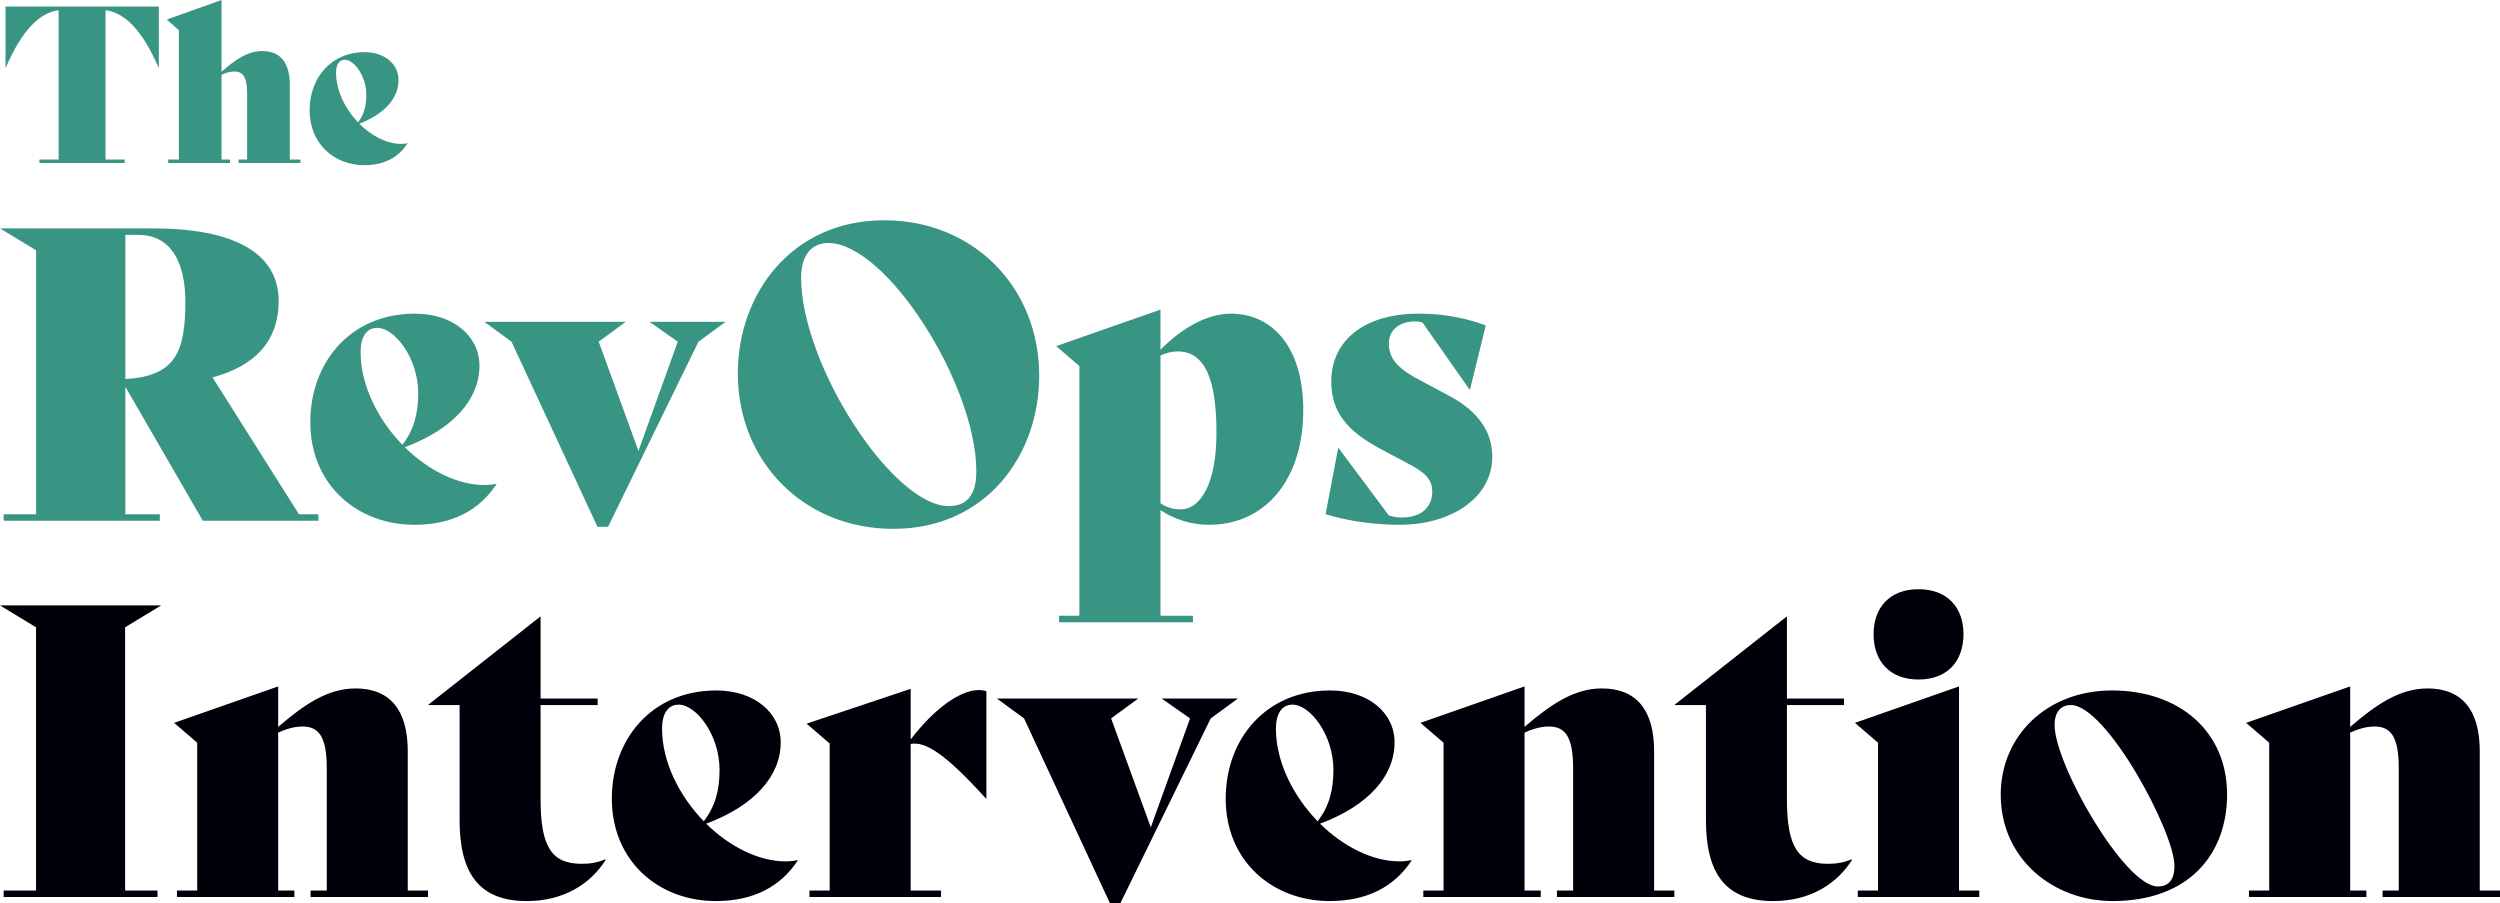 <?xml version="1.0" encoding="UTF-8"?>
<svg width="454px" height="164px" viewBox="0 0 454 164" version="1.1" xmlns="http://www.w3.org/2000/svg" xmlns:xlink="http://www.w3.org/1999/xlink">
    <!-- Generator: Sketch 63.1 (92452) - https://sketch.com -->
    <title>The RevOps Intervent</title>
    <desc>Created with Sketch.</desc>
    <g id="SB-Version" stroke="none" stroke-width="1" fill="none" fill-rule="evenodd">
        <g id="Artboard-Copy-6" transform="translate(-91, -73)" fill-rule="nonzero">
            <g id="The-RevOps-Intervent" transform="translate(91, 73)">
                <path d="M22.648,29.605 L22.648,28.974 L19.163,28.974 L19.163,1.855 C22.648,2.289 25.901,5.526 28.806,12.316 L28.845,12.316 L28.845,1.184 L1,1.184 L1,12.316 L1.039,12.316 C3.943,5.526 7.196,2.289 10.643,1.855 L10.643,28.974 L7.158,28.974 L7.158,29.605 L22.648,29.605 Z M41.779,29.605 L41.779,28.974 L40.23,28.974 L40.23,13.579 C41.005,13.224 41.779,12.987 42.554,12.987 C44.142,12.987 44.877,14.013 44.877,17.092 L44.877,28.974 L43.328,28.974 L43.328,29.605 L54.559,29.605 L54.559,28.974 L52.623,28.974 L52.623,15.395 C52.623,11.368 50.919,9.276 47.627,9.276 C44.994,9.276 42.747,10.816 40.23,13.026 L40.23,0 L30.277,3.553 L32.485,5.487 L32.485,28.974 L30.549,28.974 L30.549,29.605 L41.779,29.605 Z M66.177,30 C69.779,30 72.373,28.579 74,26.053 L73.961,26.013 C73.613,26.092 73.225,26.132 72.838,26.132 C70.244,26.132 67.455,24.671 65.248,22.461 C69.895,20.684 72.373,17.803 72.373,14.526 C72.373,11.645 69.856,9.474 66.216,9.474 C60.02,9.474 56.224,14.25 56.224,20.013 C56.224,26.132 60.717,30 66.177,30 Z M65.015,22.224 C62.692,19.776 61.027,16.461 61.027,13.184 C61.027,11.724 61.607,10.855 62.614,10.855 C64.28,10.855 66.526,13.776 66.526,17.211 C66.526,19.224 66.1,20.803 65.015,22.224 Z" id="The" fill="#389583"></path>
                <path d="M29.023,94.566 L29.023,93.386 L22.761,93.386 L22.761,70.232 L36.831,94.566 L57.824,94.566 L57.824,93.386 L54.288,93.386 L38.599,68.536 C46.259,66.472 50.605,61.974 50.605,54.674 C50.605,45.825 42.282,41.475 27.77,41.475 L0,41.475 L6.556,45.457 L6.556,93.386 L0.663,93.386 L0.663,94.566 L29.023,94.566 Z M22.761,68.831 L22.761,42.655 L25.119,42.655 C30.864,42.655 33.663,47.374 33.663,54.821 C33.663,63.965 31.822,68.315 22.761,68.831 Z M75.282,95.303 C82.132,95.303 87.068,92.648 90.161,87.929 L90.088,87.856 C89.425,88.003 88.688,88.077 87.952,88.077 C83.016,88.077 77.713,85.348 73.514,81.219 C82.353,77.901 87.068,72.518 87.068,66.398 C87.068,61.015 82.28,56.96 75.356,56.96 C63.57,56.96 56.351,65.882 56.351,76.647 C56.351,88.077 64.896,95.303 75.282,95.303 Z M73.072,80.777 C68.652,76.205 65.485,70.011 65.485,63.891 C65.485,61.163 66.59,59.54 68.505,59.54 C71.672,59.54 75.945,64.997 75.945,71.412 C75.945,75.173 75.135,78.122 73.072,80.777 Z M110.418,95.672 L126.845,62.047 L131.78,58.434 L117.932,58.434 L123.088,62.047 L115.943,81.883 L108.724,62.047 L113.659,58.434 L87.952,58.434 L92.887,62.047 L108.503,95.672 L110.418,95.672 Z M162.202,96.04 C179.071,96.04 188.72,82.694 188.72,68.241 C188.72,52.093 176.714,40 160.582,40 C143.787,40 133.99,53.346 133.99,67.799 C133.99,84.021 146.144,96.04 162.202,96.04 Z M172.294,91.911 C162.129,91.911 145.481,66.251 145.481,50.397 C145.481,46.268 147.47,44.129 150.416,44.129 C160.95,44.129 177.303,69.79 177.303,85.643 C177.303,89.92 175.535,91.911 172.294,91.911 Z M216.638,113 L216.638,111.82 L210.745,111.82 L210.745,92.648 C213.25,94.271 216.196,95.303 219.584,95.303 C229.529,95.303 236.674,87.413 236.674,74.435 C236.674,63.006 231.002,56.96 223.562,56.96 C219.216,56.96 214.649,59.54 210.745,63.522 L210.745,56.222 L191.814,62.859 L196.013,66.472 L196.013,111.82 L192.33,111.82 L192.33,113 L216.638,113 Z M214.354,92.501 C213.102,92.501 211.776,92.132 210.745,91.395 L210.745,64.555 C211.776,64.112 212.734,63.817 213.839,63.817 C218.774,63.817 220.91,68.758 220.91,78.638 C220.91,87.487 218.185,92.501 214.354,92.501 Z M254.205,95.303 C263.266,95.303 271,90.584 271,82.915 C271,78.343 268.348,74.657 263.266,71.928 L257.741,68.979 C253.395,66.693 252.216,64.849 252.216,62.269 C252.216,60.204 253.837,58.361 257.078,58.361 C257.446,58.361 257.962,58.434 258.33,58.582 L266.875,70.748 L266.949,70.748 L269.821,59.098 C266.212,57.771 262.382,56.96 257.594,56.96 C247.797,56.96 241.756,61.826 241.756,69.274 C241.756,74.878 244.703,78.343 250.817,81.588 L255.678,84.169 C258.772,85.791 260.098,87.044 260.098,89.257 C260.098,92.28 257.888,93.976 254.647,93.976 C253.763,93.976 253.248,93.902 252.216,93.607 L243.082,81.367 L243.009,81.367 L240.725,93.386 C245.881,94.934 250.743,95.303 254.205,95.303 Z" id="RevOps" fill="#389583"></path>
                <path d="M28.605,162.897 L28.605,161.72 L22.722,161.72 L22.722,113.914 L29.267,109.942 L0,109.942 L6.545,113.914 L6.545,161.72 L0.662,161.72 L0.662,162.897 L28.605,162.897 Z M53.459,162.897 L53.459,161.72 L50.518,161.72 L50.518,133.036 C51.989,132.374 53.459,131.933 54.93,131.933 C57.945,131.933 59.342,133.845 59.342,139.582 L59.342,161.72 L56.401,161.72 L56.401,162.897 L77.726,162.897 L77.726,161.72 L74.049,161.72 L74.049,136.419 C74.049,128.917 70.813,125.019 64.563,125.019 C59.563,125.019 55.298,127.888 50.518,132.006 L50.518,124.652 L31.62,131.271 L35.811,134.875 L35.811,161.72 L32.134,161.72 L32.134,162.897 L53.459,162.897 Z M95.668,163.632 C102.433,163.632 107.286,160.47 110.007,156.13 L109.934,156.057 C108.463,156.645 107.213,156.866 105.595,156.866 C100.154,156.866 98.168,153.703 98.168,145.172 L98.168,128.035 L108.536,128.035 L108.536,126.858 L98.168,126.858 L98.168,111.928 L77.799,127.961 L77.799,128.035 L83.461,128.035 L83.461,148.923 C83.461,158.484 86.917,163.632 95.668,163.632 Z M130.008,163.632 C136.847,163.632 141.774,160.985 144.862,156.277 L144.789,156.204 C144.127,156.351 143.392,156.425 142.656,156.425 C137.73,156.425 132.435,153.703 128.244,149.585 C137.068,146.275 141.774,140.906 141.774,134.801 C141.774,129.432 136.994,125.387 130.082,125.387 C118.316,125.387 111.11,134.286 111.11,145.025 C111.11,156.425 119.64,163.632 130.008,163.632 Z M127.802,149.143 C123.39,144.583 120.228,138.405 120.228,132.301 C120.228,129.579 121.331,127.961 123.243,127.961 C126.405,127.961 130.67,133.404 130.67,139.803 C130.67,143.554 129.861,146.495 127.802,149.143 Z M170.893,162.897 L170.893,161.72 L165.378,161.72 L165.378,135.095 C167.952,134.654 171.408,136.566 179.056,145.025 L179.129,145.025 L179.129,125.534 C178.688,125.387 178.247,125.314 177.732,125.314 C174.35,125.314 169.57,128.77 165.378,134.286 L165.378,125.093 L146.48,131.418 L150.672,135.022 L150.672,161.72 L146.995,161.72 L146.995,162.897 L170.893,162.897 Z M203.469,164 L219.867,130.462 L224.794,126.858 L210.97,126.858 L216.117,130.462 L208.984,150.246 L201.778,130.462 L206.705,126.858 L181.041,126.858 L185.968,130.462 L201.557,164 L203.469,164 Z M241.486,163.632 C248.325,163.632 253.252,160.985 256.34,156.277 L256.267,156.204 C255.605,156.351 254.869,156.425 254.134,156.425 C249.207,156.425 243.913,153.703 239.721,149.585 C248.546,146.275 253.252,140.906 253.252,134.801 C253.252,129.432 248.472,125.387 241.56,125.387 C229.794,125.387 222.588,134.286 222.588,145.025 C222.588,156.425 231.118,163.632 241.486,163.632 Z M239.28,149.143 C234.868,144.583 231.706,138.405 231.706,132.301 C231.706,129.579 232.809,127.961 234.721,127.961 C237.883,127.961 242.148,133.404 242.148,139.803 C242.148,143.554 241.339,146.495 239.28,149.143 Z M279.798,162.897 L279.798,161.72 L276.856,161.72 L276.856,133.036 C278.327,132.374 279.798,131.933 281.268,131.933 C284.283,131.933 285.68,133.845 285.68,139.582 L285.68,161.72 L282.739,161.72 L282.739,162.897 L304.064,162.897 L304.064,161.72 L300.387,161.72 L300.387,136.419 C300.387,128.917 297.152,125.019 290.901,125.019 C285.901,125.019 281.636,127.888 276.856,132.006 L276.856,124.652 L257.958,131.271 L262.149,134.875 L262.149,161.72 L258.473,161.72 L258.473,162.897 L279.798,162.897 Z M322.006,163.632 C328.771,163.632 333.625,160.47 336.345,156.13 L336.272,156.057 C334.801,156.645 333.551,156.866 331.933,156.866 C326.492,156.866 324.506,153.703 324.506,145.172 L324.506,128.035 L334.875,128.035 L334.875,126.858 L324.506,126.858 L324.506,111.928 L304.137,127.961 L304.137,128.035 L309.799,128.035 L309.799,148.923 C309.799,158.484 313.256,163.632 322.006,163.632 Z M348.405,123.401 C353.626,123.401 356.567,120.092 356.567,115.164 C356.567,110.31 353.626,107 348.405,107 C343.184,107 340.243,110.31 340.243,115.164 C340.243,120.092 343.184,123.401 348.405,123.401 Z M359.435,162.897 L359.435,161.72 L355.758,161.72 L355.758,124.652 L336.86,131.271 L341.052,134.875 L341.052,161.72 L337.375,161.72 L337.375,162.897 L359.435,162.897 Z M383.628,163.632 C397.599,163.632 404.438,155.027 404.438,144.289 C404.438,132.742 395.687,125.387 383.554,125.387 C371.568,125.387 363.332,133.772 363.332,144.289 C363.332,156.13 373.039,163.632 383.628,163.632 Z M391.864,160.985 C385.834,160.985 373.112,138.846 373.112,131.639 C373.112,129.359 374.215,128.035 376.054,128.035 C382.525,128.035 394.879,151.055 394.879,157.234 C394.879,159.734 393.849,160.985 391.864,160.985 Z M429.734,162.897 L429.734,161.72 L426.792,161.72 L426.792,133.036 C428.263,132.374 429.734,131.933 431.204,131.933 C434.219,131.933 435.616,133.845 435.616,139.582 L435.616,161.72 L432.675,161.72 L432.675,162.897 L454,162.897 L454,161.72 L450.323,161.72 L450.323,136.419 C450.323,128.917 447.088,125.019 440.837,125.019 C435.837,125.019 431.572,127.888 426.792,132.006 L426.792,124.652 L407.894,131.271 L412.086,134.875 L412.086,161.72 L408.409,161.72 L408.409,162.897 L429.734,162.897 Z" id="Intervention" fill="#00000B"></path>
            </g>
        </g>
    </g>
</svg>